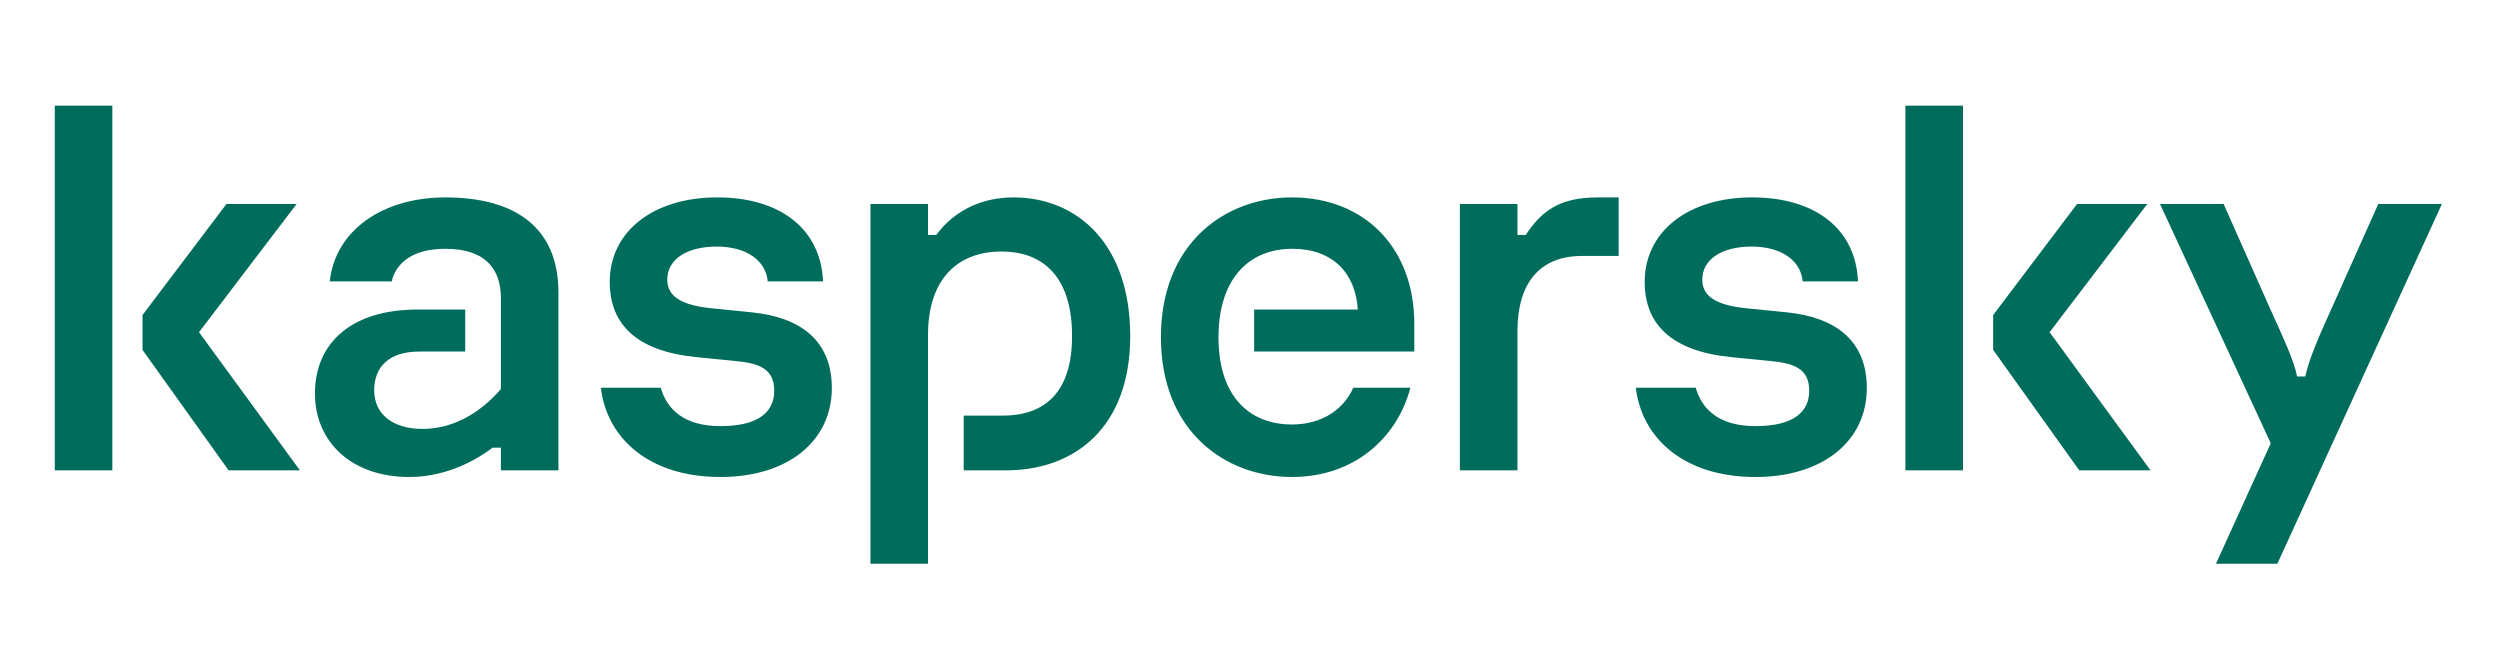 <svg xmlns="http://www.w3.org/2000/svg" xmlns:xlink="http://www.w3.org/1999/xlink" width="300" zoomAndPan="magnify" viewBox="0 0 224.88 60" height="80" preserveAspectRatio="xMidYMid meet" version="1.0"><defs><clipPath id="f9421f2c47"><path d="M 4.723 9.508 L 219.855 9.508 L 219.855 50.738 L 4.723 50.738 Z M 4.723 9.508 " clip-rule="nonzero"/></clipPath></defs><g clip-path="url(#f9421f2c47)"><path fill="#006d5c" d="M 101.66 30.246 C 101.66 38.453 96.691 42.332 90.473 42.332 L 86.672 42.332 L 86.672 37.406 L 90.176 37.406 C 93.926 37.406 96.426 35.371 96.426 30.246 C 96.426 25.176 94.062 22.637 90.062 22.637 C 86.215 22.637 83.461 25.023 83.461 30.148 L 83.461 50.738 L 78.281 50.738 L 78.281 18.359 L 83.461 18.359 L 83.461 21.145 L 84.203 21.145 C 85.93 18.809 88.484 17.766 91.148 17.766 C 96.875 17.766 101.66 21.941 101.66 30.246 Z M 67.598 28.109 L 64.145 27.762 C 61.43 27.512 59.996 26.766 59.996 25.176 C 59.996 23.285 61.824 22.191 64.441 22.191 C 67.156 22.191 68.883 23.484 69.031 25.324 L 74.016 25.324 C 73.816 20.648 70.215 17.766 64.488 17.766 C 58.715 17.766 54.816 20.848 54.816 25.371 C 54.816 29.152 57.184 31.59 62.566 32.137 L 66.07 32.484 C 68.191 32.684 69.621 33.133 69.621 35.172 C 69.621 37.012 68.289 38.352 64.785 38.352 C 61.559 38.352 59.969 36.879 59.41 34.898 L 54.016 34.898 C 54.555 39.422 58.324 42.93 64.785 42.93 C 70.855 42.93 74.805 39.695 74.805 34.922 C 74.805 30.695 72.043 28.555 67.598 28.109 Z M 121.73 34.898 C 120.918 36.781 118.977 38.203 116.219 38.203 C 112.418 38.203 109.605 35.719 109.605 30.348 C 109.605 25.223 112.219 22.391 116.266 22.391 C 119.871 22.391 121.945 24.578 122.141 27.859 L 112.812 27.859 L 112.812 31.641 L 127.227 31.641 L 127.227 29.152 C 127.227 22.238 122.684 17.766 116.219 17.766 C 110.195 17.766 104.422 21.891 104.422 30.348 C 104.422 38.801 110.195 42.93 116.219 42.93 C 121.727 42.93 125.652 39.512 126.875 34.898 Z M 40.031 17.766 C 34.355 17.766 30.113 20.75 29.617 25.324 L 35.195 25.324 C 35.59 23.633 37.121 22.391 40.031 22.391 C 43.785 22.391 45.02 24.379 45.02 26.816 L 45.02 35.02 C 42.895 37.457 40.43 38.602 37.961 38.602 C 35.395 38.602 33.617 37.359 33.617 35.121 C 33.617 32.98 35 31.641 37.664 31.641 L 41.809 31.641 L 41.809 27.859 L 37.516 27.859 C 31.594 27.859 28.285 30.844 28.285 35.418 C 28.285 39.695 31.496 42.93 36.777 42.93 C 39.738 42.93 42.352 41.734 44.277 40.293 L 45.02 40.293 L 45.02 42.332 L 50.199 42.332 L 50.199 26.316 C 50.199 20.398 46.203 17.766 40.031 17.766 Z M 4.871 42.332 L 10.051 42.332 L 10.051 9.508 L 4.871 9.508 Z M 26.637 18.359 L 20.32 18.359 L 12.766 28.355 L 12.766 31.492 L 20.516 42.332 L 26.934 42.332 L 17.852 29.898 Z M 213.984 18.359 L 209.738 27.859 C 208.703 30.148 207.715 32.387 207.418 33.879 L 206.68 33.879 C 206.383 32.387 205.348 30.199 204.309 27.91 L 200.066 18.359 L 194.34 18.359 L 204.309 39.895 L 199.375 50.738 L 204.902 50.738 L 219.711 18.359 Z M 193.195 18.359 L 186.875 18.359 L 179.324 28.355 L 179.324 31.492 L 187.074 42.332 L 193.488 42.332 L 184.406 29.898 Z M 160.746 28.109 L 157.289 27.762 C 154.574 27.512 153.145 26.766 153.145 25.176 C 153.145 23.285 154.973 22.191 157.586 22.191 C 160.301 22.191 162.027 23.484 162.176 25.324 L 167.16 25.324 C 166.965 20.648 163.363 17.766 157.637 17.766 C 151.863 17.766 147.961 20.848 147.961 25.371 C 147.961 29.152 150.332 31.59 155.711 32.137 L 159.215 32.484 C 161.34 32.684 162.77 33.133 162.77 35.172 C 162.77 37.012 161.438 38.352 157.934 38.352 C 154.707 38.352 153.117 36.879 152.559 34.898 L 147.164 34.898 C 147.703 39.422 151.473 42.93 157.934 42.93 C 164.004 42.93 167.953 39.695 167.953 34.922 C 167.953 30.695 165.188 28.555 160.746 28.109 Z M 171.426 42.332 L 176.609 42.332 L 176.609 9.508 L 171.426 9.508 Z M 137.254 21.145 L 136.512 21.145 L 136.512 18.359 L 131.328 18.359 L 131.328 42.332 L 136.512 42.332 L 136.512 29.801 C 136.512 25.523 138.473 23.035 142.336 23.035 L 145.617 23.035 L 145.617 17.766 L 143.719 17.766 C 140.133 17.766 138.609 19.125 137.254 21.148 Z M 137.254 21.145 " fill-opacity="1" fill-rule="nonzero"/></g></svg>